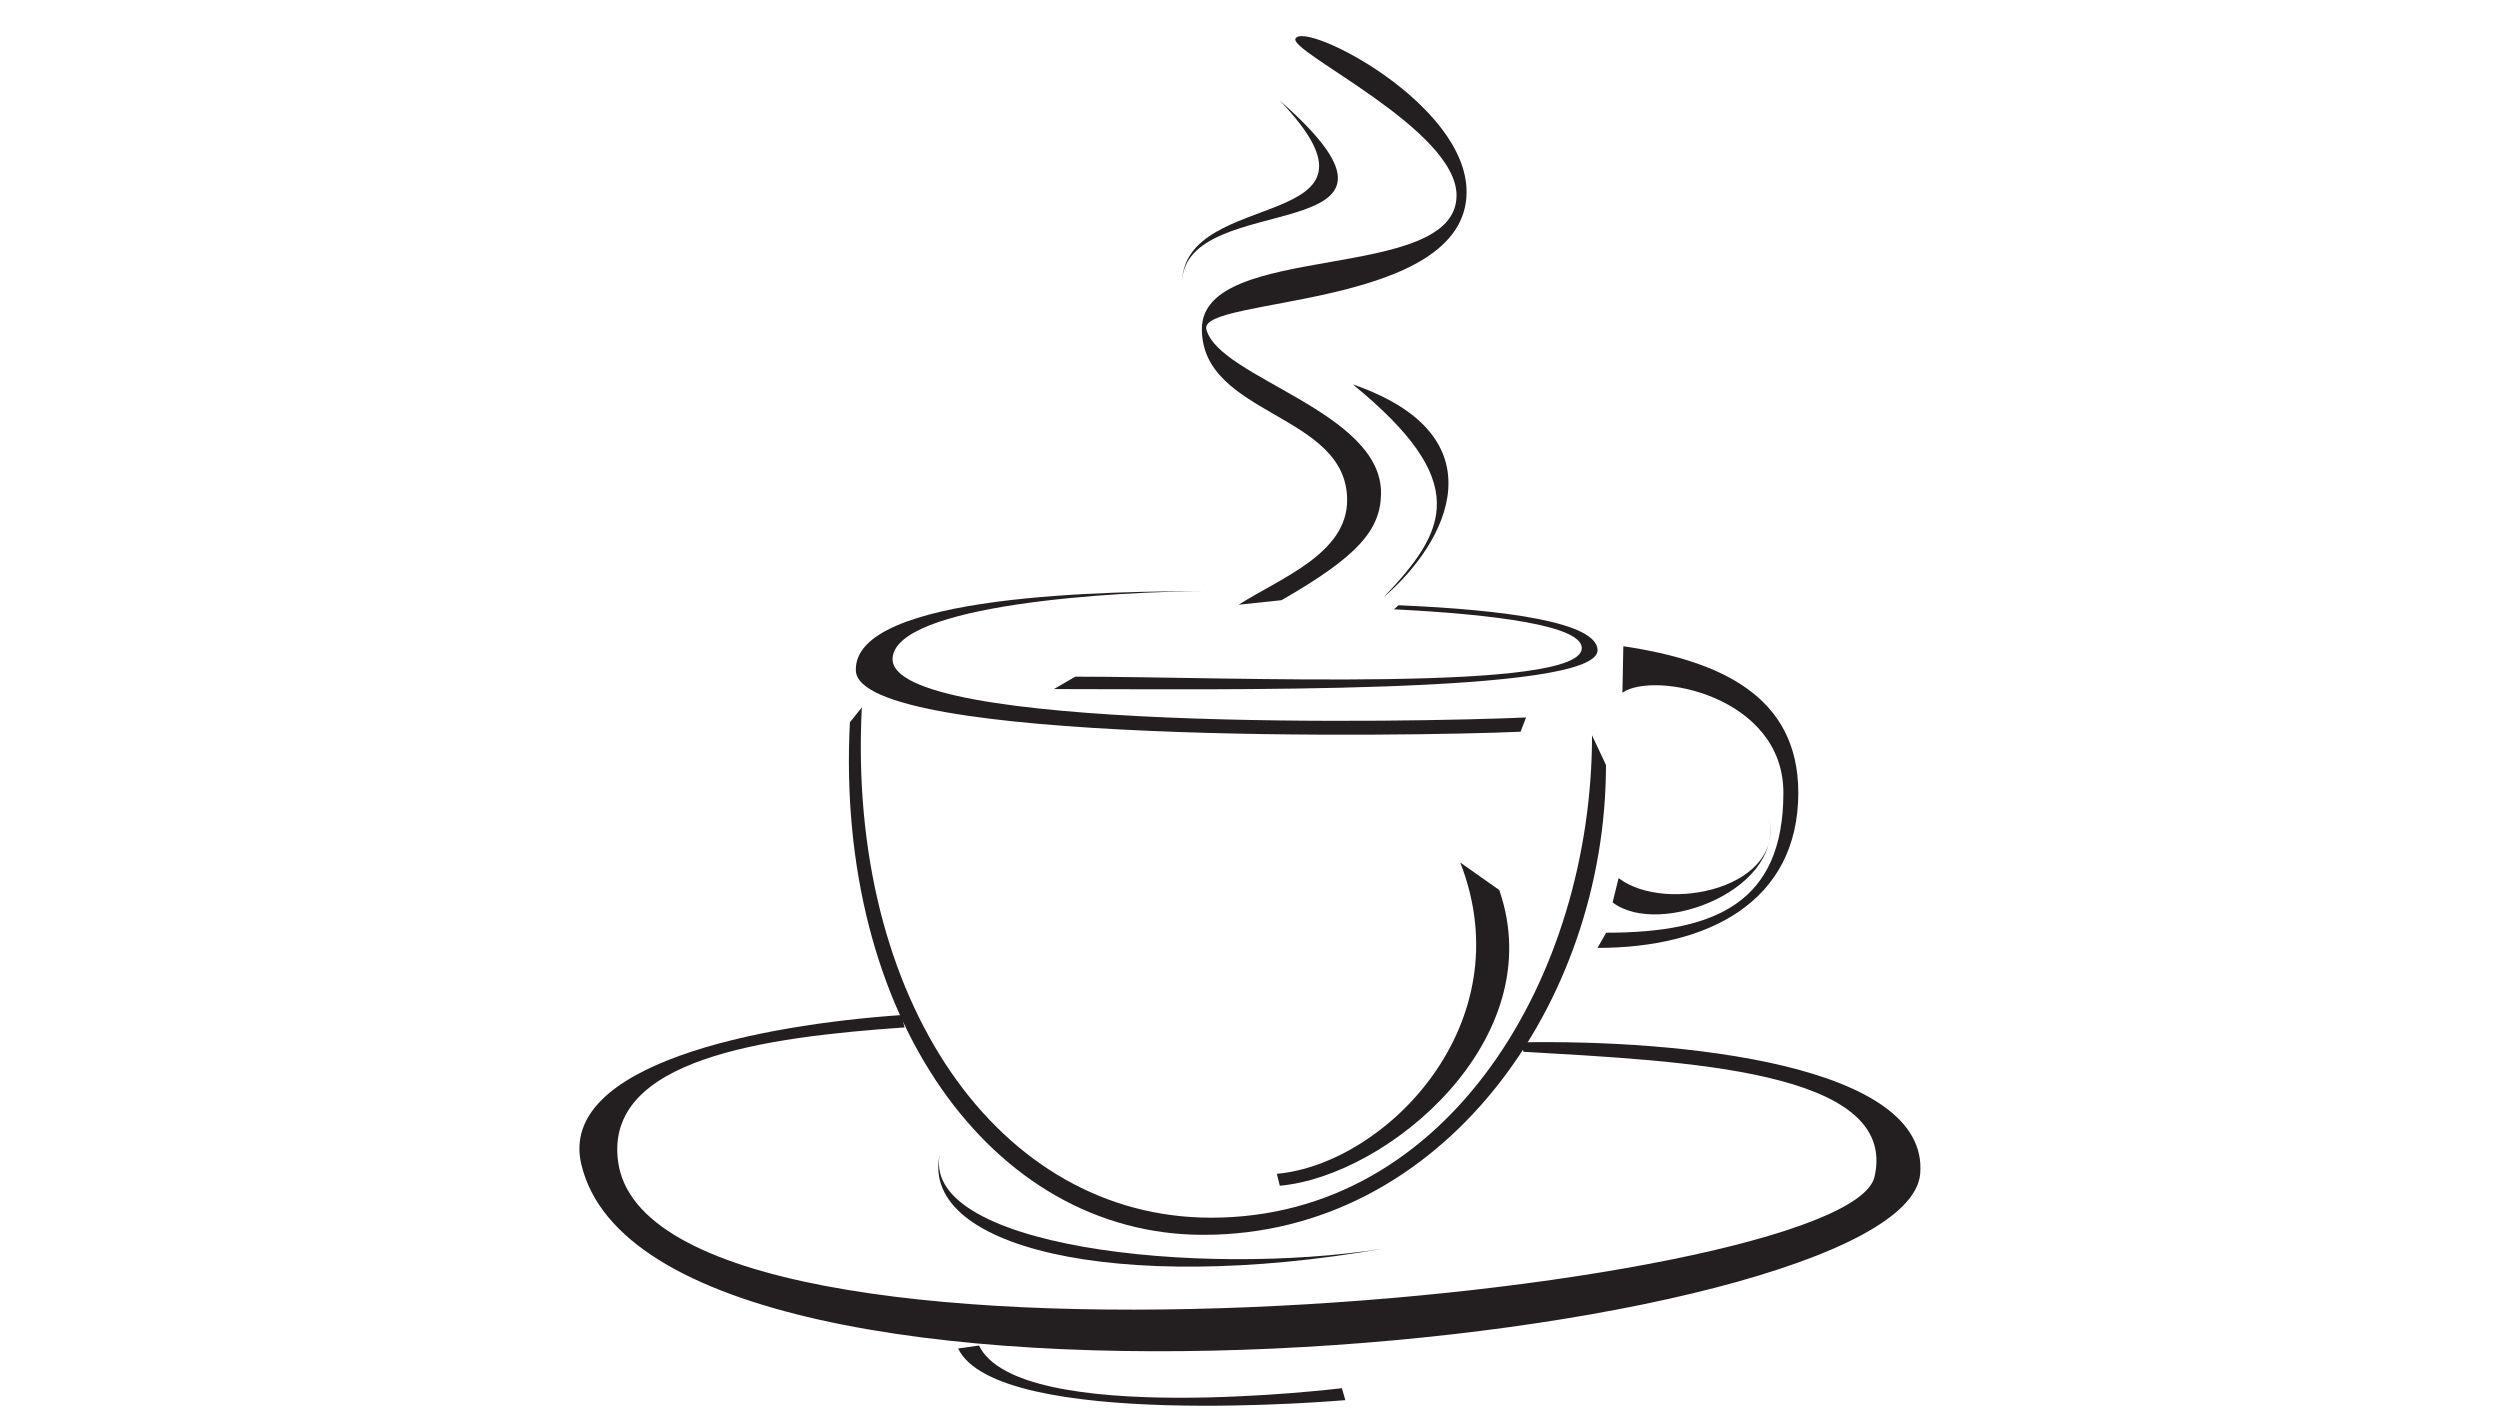 <svg xmlns="http://www.w3.org/2000/svg" xmlns:xlink="http://www.w3.org/1999/xlink" width="1640" viewBox="0 0 1230 693" height="924" preserveAspectRatio="xMidYMid meet"><defs><clipPath id="id1"><path d="M 285.074 499 L 944.863 499 L 944.863 665 L 285.074 665 Z M 285.074 499 " clip-rule="nonzero"></path></clipPath><clipPath id="id2"><path d="M 471.328 662 L 662 662 L 662 691.629 L 471.328 691.629 Z M 471.328 662 " clip-rule="nonzero"></path></clipPath></defs><path fill="#231f20" d="M 630.496 295.297 C 667.816 273.863 679.238 260.906 679.469 242.844 C 679.984 202.363 599.625 185.957 593.527 162.027 C 589.41 145.887 721.559 152.355 721.559 94.41 C 721.559 50.758 641.867 10.125 637.383 19.004 C 634.07 25.562 716.617 63.566 716.617 96.113 C 716.617 139.766 591.32 118.223 591.32 161.879 C 591.32 204.742 662.793 203.156 662.793 246.016 C 662.793 272.211 630.832 284.02 609.387 297.516 L 630.496 295.297 " fill-opacity="1" fill-rule="nonzero"></path><g clip-path="url(#id1)"><path fill="#231f20" d="M 443.555 499.406 C 374.465 504.172 274.285 523.449 286.02 572.891 C 321.934 724.25 937.516 661.668 944.738 577.516 C 949.363 523.562 826.273 511.375 748.129 512.84 L 749.594 517.469 C 827.742 522.094 934.418 526.211 922.266 578.984 C 908.824 637.34 320.461 694.227 304.086 571.422 C 297.367 521.047 375.934 510.266 445.023 505.5 L 443.555 499.406 " fill-opacity="1" fill-rule="nonzero"></path></g><path fill="#231f20" d="M 718.434 424.352 C 749.594 504.035 681.402 572.754 628.195 577.516 L 629.66 583.383 C 682.867 578.621 763.258 511.375 737.625 437.891 L 718.434 424.352 " fill-opacity="1" fill-rule="nonzero"></path><path fill="#231f20" d="M 790.246 458.895 C 844.246 458.895 877.426 444.008 877.426 390.031 C 877.426 342.406 813.785 329.902 798.23 340.816 L 798.68 317.941 C 846.324 325.086 884.766 342.406 884.766 390.031 C 884.766 444.008 839.973 466.371 785.973 466.371 L 790.246 458.895 " fill-opacity="1" fill-rule="nonzero"></path><path fill="#231f20" d="M 793.406 443.984 C 816.723 461.906 880.363 436.648 869.863 400.531 C 880.363 436.648 819.664 449.938 796.352 432.023 L 793.406 443.984 " fill-opacity="1" fill-rule="evenodd"></path><path fill="#231f20" d="M 750.812 352.996 C 697.605 355.375 437.23 360.352 439.152 323.887 C 440.539 297.516 547.906 290.852 594.758 290.852 C 547.906 290.852 419.621 291.961 421.082 329.984 C 422.484 366.473 694.922 362.391 748.129 360.012 L 750.812 352.996 " fill-opacity="1" fill-rule="nonzero"></path><path fill="#231f20" d="M 688.055 297.785 C 741.039 300.027 785.383 306.145 786.012 319.723 C 787.047 342.012 594.777 339.016 518.539 339.016 L 529.043 332.918 C 605.281 332.918 779.523 340.891 778.234 318.609 C 777.613 307.836 736.066 302.289 685.836 299.781 L 688.055 297.785 " fill-opacity="1" fill-rule="nonzero"></path><path fill="#231f20" d="M 790.141 376.375 C 790.141 493.852 709.59 607.539 592.055 607.539 C 487.23 607.539 410.805 499.18 418.145 355.383 L 424.02 348.043 C 416.676 491.848 491.035 599.102 595.859 599.102 C 713.391 599.102 783.277 479.25 783.277 361.773 L 790.141 376.375 " fill-opacity="1" fill-rule="nonzero"></path><path fill="#231f20" d="M 462.734 566.266 C 450.008 613.691 590.5 628.574 680.348 614.352 C 549.398 637.266 450.008 613.691 462.734 566.266 " fill-opacity="1" fill-rule="evenodd"></path><g clip-path="url(#id2)"><path fill="#231f20" d="M 471.391 663.469 C 490.926 703.988 661.906 688.867 661.906 688.867 L 660.207 682.992 C 660.207 682.992 501.203 702.52 481.668 662 L 471.391 663.469 " fill-opacity="1" fill-rule="nonzero"></path></g><path fill="#231f20" d="M 629.664 49.496 C 692.676 115.414 581.555 91.141 581.555 139.566 C 581.555 91.141 715.152 124.441 629.664 49.496 " fill-opacity="1" fill-rule="evenodd"></path><path fill="#231f20" d="M 665.574 189.117 C 724.188 236.977 712.211 260.906 680.707 293.867 C 712.211 267 739.09 214.516 665.574 189.117 " fill-opacity="1" fill-rule="evenodd"></path></svg>